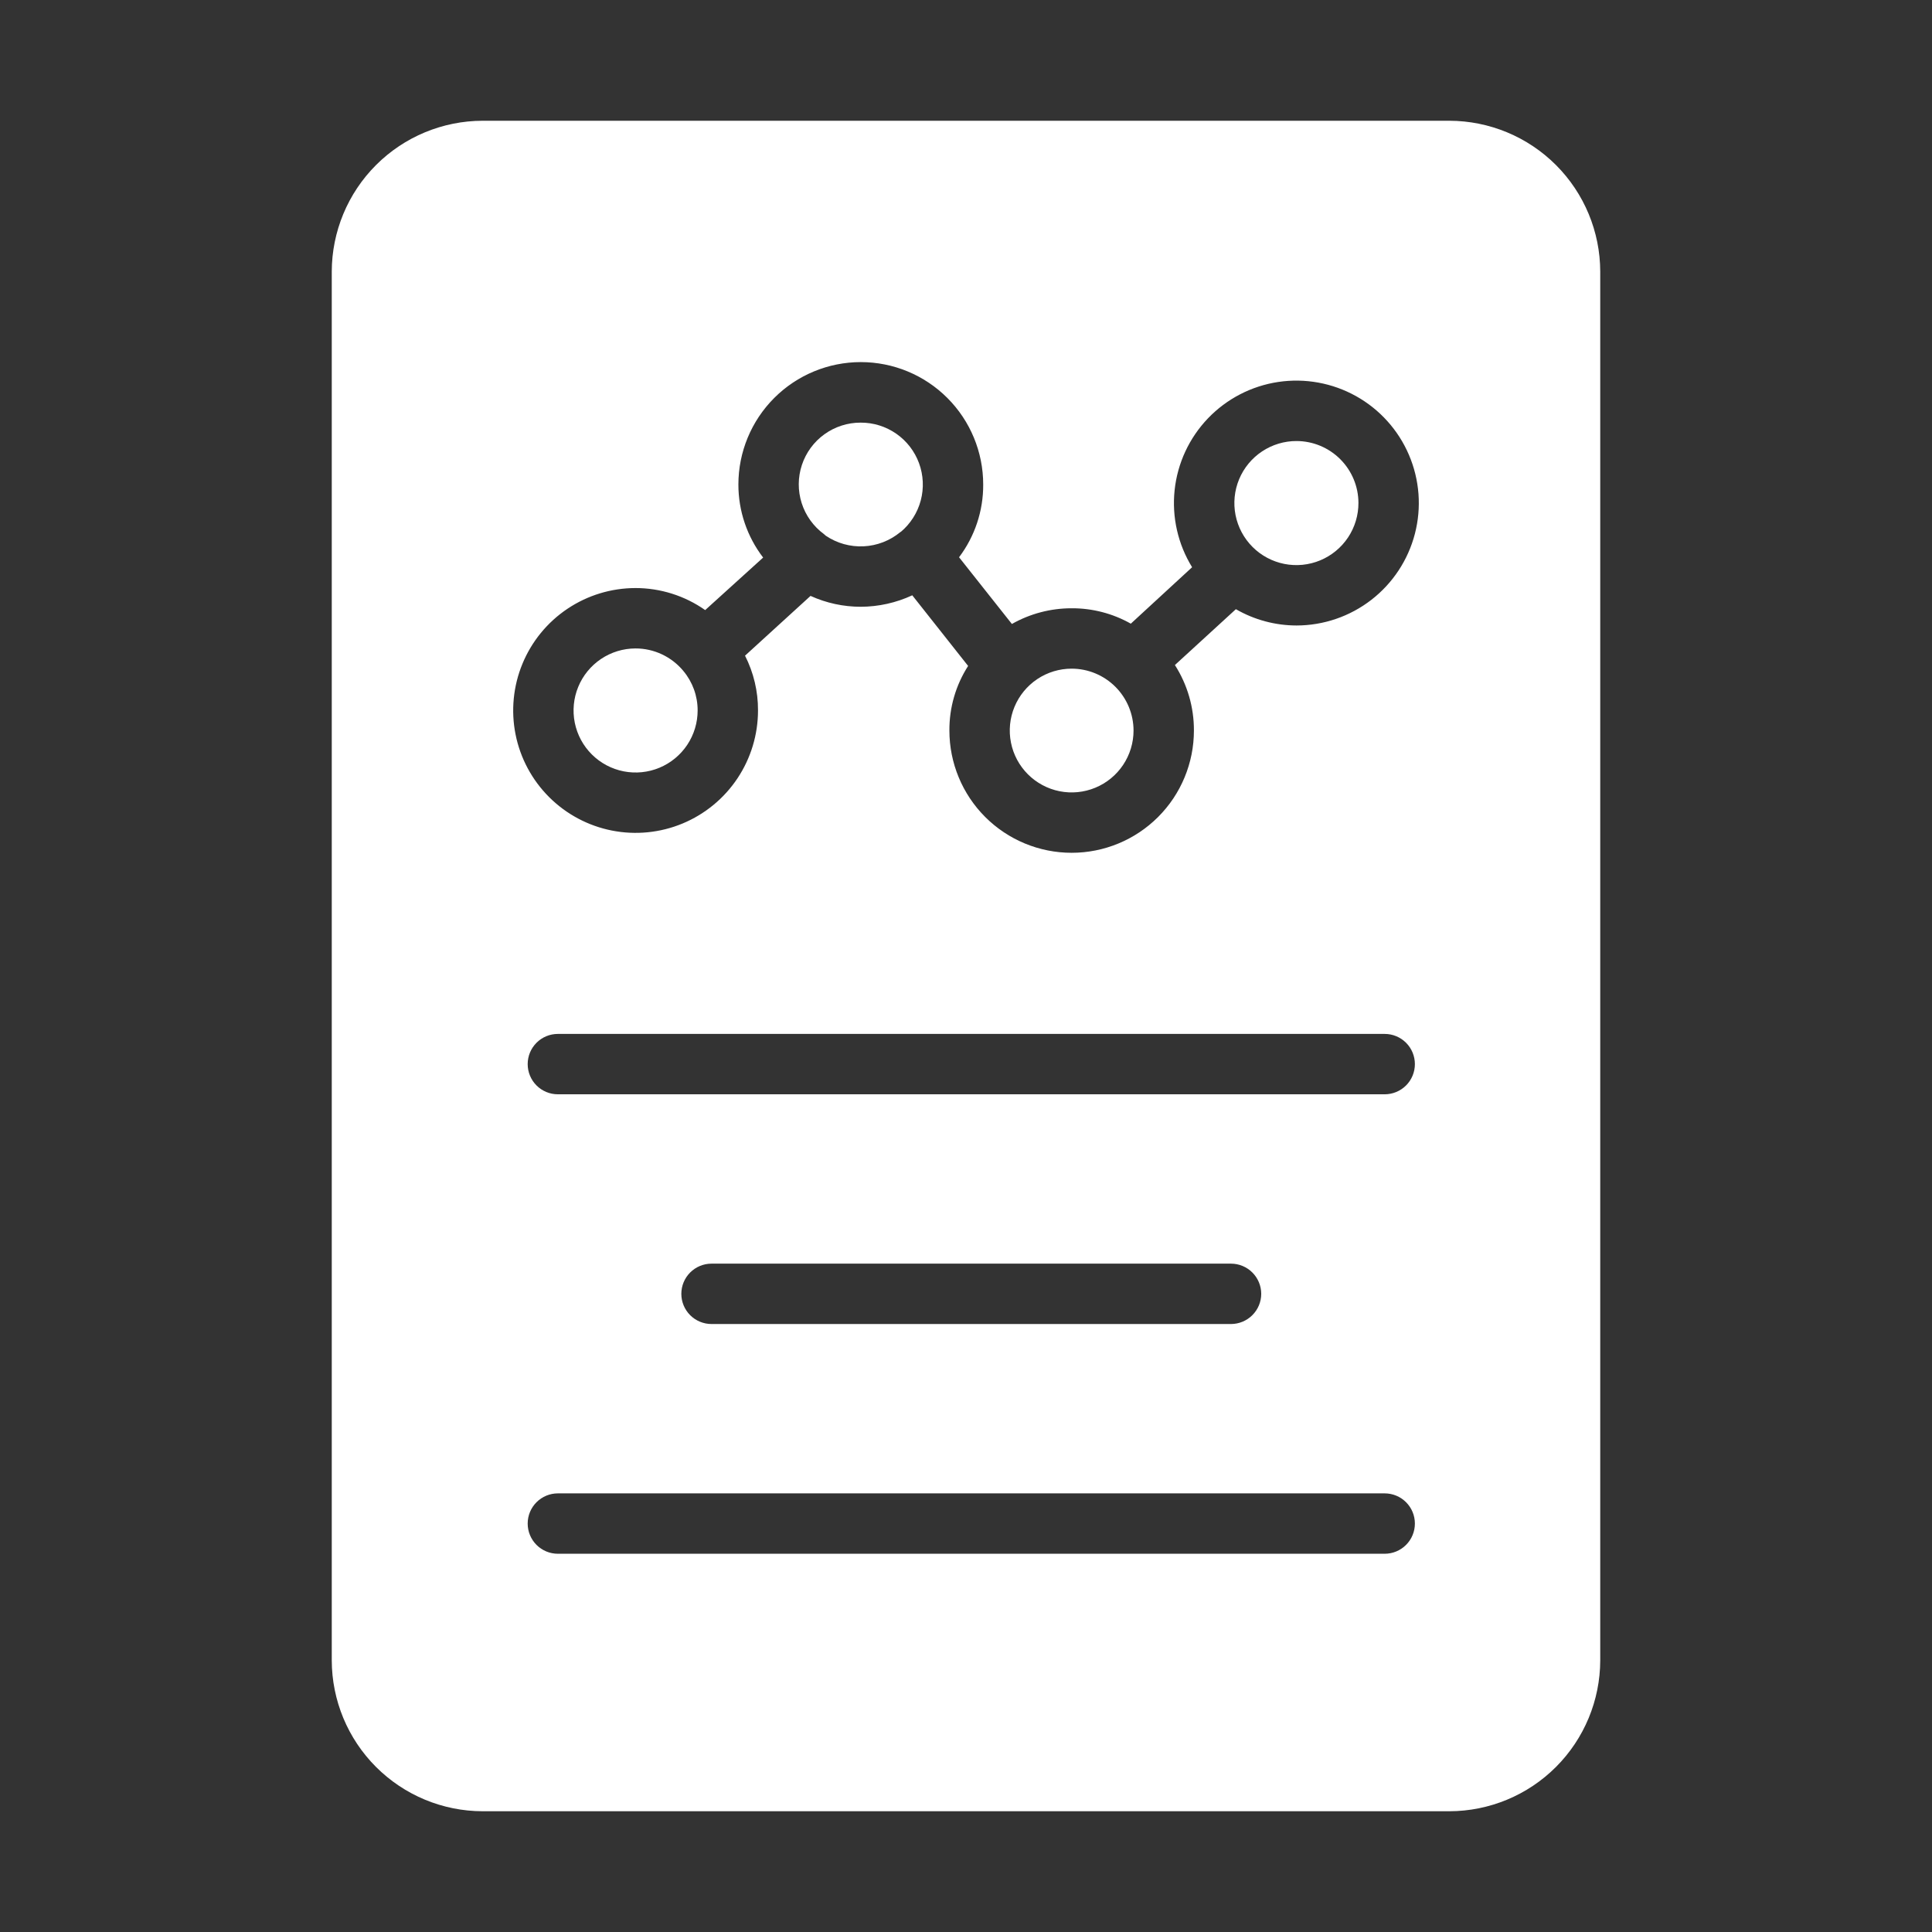 <svg width="190" height="190" viewBox="0 0 190 190" fill="none" xmlns="http://www.w3.org/2000/svg">
<rect x="0" y="0" width="190" height="190" fill="#333333" stroke="none"/>
<path d="M142.53 11.875H47.47C43.535 11.882 39.764 13.447 36.981 16.23C34.199 19.012 32.633 22.784 32.627 26.719V163.281C32.633 167.216 34.199 170.988 36.981 173.77C39.764 176.553 43.535 178.119 47.47 178.125H142.53C146.465 178.119 150.236 176.553 153.019 173.77C155.801 170.988 157.367 167.216 157.373 163.281V26.719C157.367 22.784 155.801 19.012 153.019 16.23C150.236 13.447 146.465 11.882 142.53 11.875ZM54.862 107.617C54.075 107.617 53.32 107.304 52.763 106.748C52.207 106.191 51.894 105.436 51.894 104.648C51.894 103.861 52.207 103.106 52.763 102.549C53.32 101.992 54.075 101.68 54.862 101.68H136.177C136.964 101.68 137.719 101.992 138.276 102.549C138.833 103.106 139.145 103.861 139.145 104.648C139.145 105.436 138.833 106.191 138.276 106.748C137.719 107.304 136.964 107.617 136.177 107.617H54.862ZM124.034 127.241C124.032 128.027 123.719 128.781 123.162 129.337C122.606 129.893 121.852 130.207 121.066 130.209H69.974C69.186 130.209 68.431 129.897 67.874 129.34C67.317 128.783 67.005 128.028 67.005 127.241C67.005 126.453 67.317 125.698 67.874 125.141C68.431 124.585 69.186 124.272 69.974 124.272H121.066C121.852 124.274 122.606 124.588 123.162 125.144C123.719 125.7 124.032 126.454 124.034 127.241ZM54.862 146.864H136.177C136.964 146.864 137.719 147.177 138.276 147.734C138.833 148.29 139.145 149.045 139.145 149.833C139.145 150.62 138.833 151.375 138.276 151.932C137.719 152.489 136.964 152.802 136.177 152.802H54.862C54.075 152.802 53.32 152.489 52.763 151.932C52.207 151.375 51.894 150.62 51.894 149.833C51.894 149.045 52.207 148.29 52.763 147.734C53.32 147.177 54.075 146.864 54.862 146.864ZM127.508 61.513C125.413 61.51 123.355 60.957 121.541 59.909L115.544 65.402C116.774 67.325 117.423 69.561 117.414 71.844C117.414 75.033 116.147 78.091 113.892 80.346C111.638 82.6 108.579 83.867 105.391 83.867C102.202 83.867 99.144 82.6 96.889 80.346C94.634 78.091 93.367 75.033 93.367 71.844C93.352 69.593 93.992 67.385 95.208 65.491L89.716 58.544C88.125 59.283 86.393 59.668 84.639 59.672C82.939 59.67 81.259 59.306 79.711 58.603L73.269 64.481C74.115 66.145 74.553 67.988 74.545 69.855C74.548 72.236 73.845 74.564 72.525 76.545C71.204 78.527 69.326 80.072 67.128 80.986C64.929 81.9 62.509 82.141 60.173 81.679C57.837 81.218 55.691 80.074 54.005 78.392C52.32 76.711 51.17 74.567 50.703 72.233C50.236 69.898 50.471 67.477 51.38 65.276C52.288 63.076 53.829 61.194 55.807 59.868C57.785 58.543 60.111 57.834 62.492 57.831C64.947 57.83 67.342 58.587 69.35 59.998L75.05 54.833C73.469 52.772 72.613 50.246 72.616 47.648C72.616 44.456 73.884 41.394 76.142 39.136C78.399 36.879 81.461 35.61 84.654 35.61C87.847 35.61 90.909 36.879 93.166 39.136C95.424 41.394 96.692 44.456 96.692 47.648C96.706 50.229 95.872 52.743 94.317 54.803L99.513 61.364C101.305 60.349 103.331 59.817 105.391 59.82C107.429 59.81 109.434 60.332 111.209 61.334L117.236 55.783C115.839 53.514 115.235 50.846 115.517 48.196C115.799 45.547 116.952 43.066 118.795 41.142C120.639 39.218 123.068 37.96 125.703 37.564C128.338 37.169 131.029 37.658 133.356 38.956C135.683 40.254 137.514 42.287 138.561 44.737C139.609 47.186 139.815 49.914 139.146 52.493C138.477 55.073 136.972 57.357 134.866 58.989C132.76 60.621 130.172 61.509 127.508 61.513Z" fill="white"/>
<path d="M127.508 43.373C126.3 43.37 125.118 43.726 124.113 44.395C123.107 45.064 122.323 46.017 121.859 47.132C121.396 48.248 121.274 49.476 121.509 50.66C121.744 51.845 122.325 52.934 123.179 53.788C124.033 54.642 125.122 55.223 126.306 55.458C127.491 55.693 128.719 55.571 129.835 55.107C130.95 54.644 131.903 53.859 132.572 52.854C133.241 51.849 133.597 50.667 133.594 49.459C133.59 47.846 132.947 46.3 131.807 45.16C130.666 44.019 129.121 43.377 127.508 43.373Z" fill="white"/>
<path d="M105.391 65.758C104.187 65.758 103.01 66.115 102.009 66.784C101.009 67.452 100.229 68.403 99.768 69.515C99.307 70.627 99.187 71.85 99.422 73.031C99.656 74.212 100.236 75.296 101.087 76.147C101.938 76.998 103.023 77.578 104.203 77.813C105.384 78.048 106.608 77.927 107.72 77.466C108.832 77.006 109.782 76.226 110.451 75.225C111.12 74.224 111.477 73.047 111.477 71.844C111.474 70.23 110.832 68.684 109.692 67.543C108.551 66.402 107.004 65.76 105.391 65.758Z" fill="white"/>
<path d="M84.639 41.563C83.36 41.559 82.112 41.961 81.074 42.709C80.037 43.457 79.262 44.513 78.86 45.728C78.459 46.943 78.451 48.253 78.838 49.472C79.226 50.691 79.988 51.757 81.017 52.517C81.076 52.577 81.166 52.636 81.225 52.695C82.319 53.429 83.62 53.791 84.936 53.727C86.251 53.663 87.511 53.176 88.528 52.339L88.558 52.309H88.588C89.544 51.504 90.23 50.423 90.551 49.214C90.872 48.005 90.812 46.726 90.381 45.552C89.95 44.377 89.167 43.365 88.14 42.651C87.112 41.937 85.89 41.557 84.639 41.563Z" fill="white"/>
<path d="M62.492 63.77C61.286 63.773 60.107 64.133 59.105 64.806C58.104 65.479 57.324 66.433 56.865 67.549C56.406 68.665 56.288 69.892 56.526 71.075C56.765 72.258 57.348 73.344 58.204 74.195C59.059 75.046 60.147 75.624 61.331 75.857C62.515 76.089 63.742 75.966 64.855 75.501C65.969 75.037 66.92 74.252 67.588 73.247C68.256 72.243 68.611 71.062 68.608 69.856C68.609 68.445 68.115 67.079 67.213 65.996C66.64 65.299 65.919 64.737 65.103 64.352C64.286 63.967 63.395 63.768 62.492 63.77Z" fill="white"/>
</svg>

